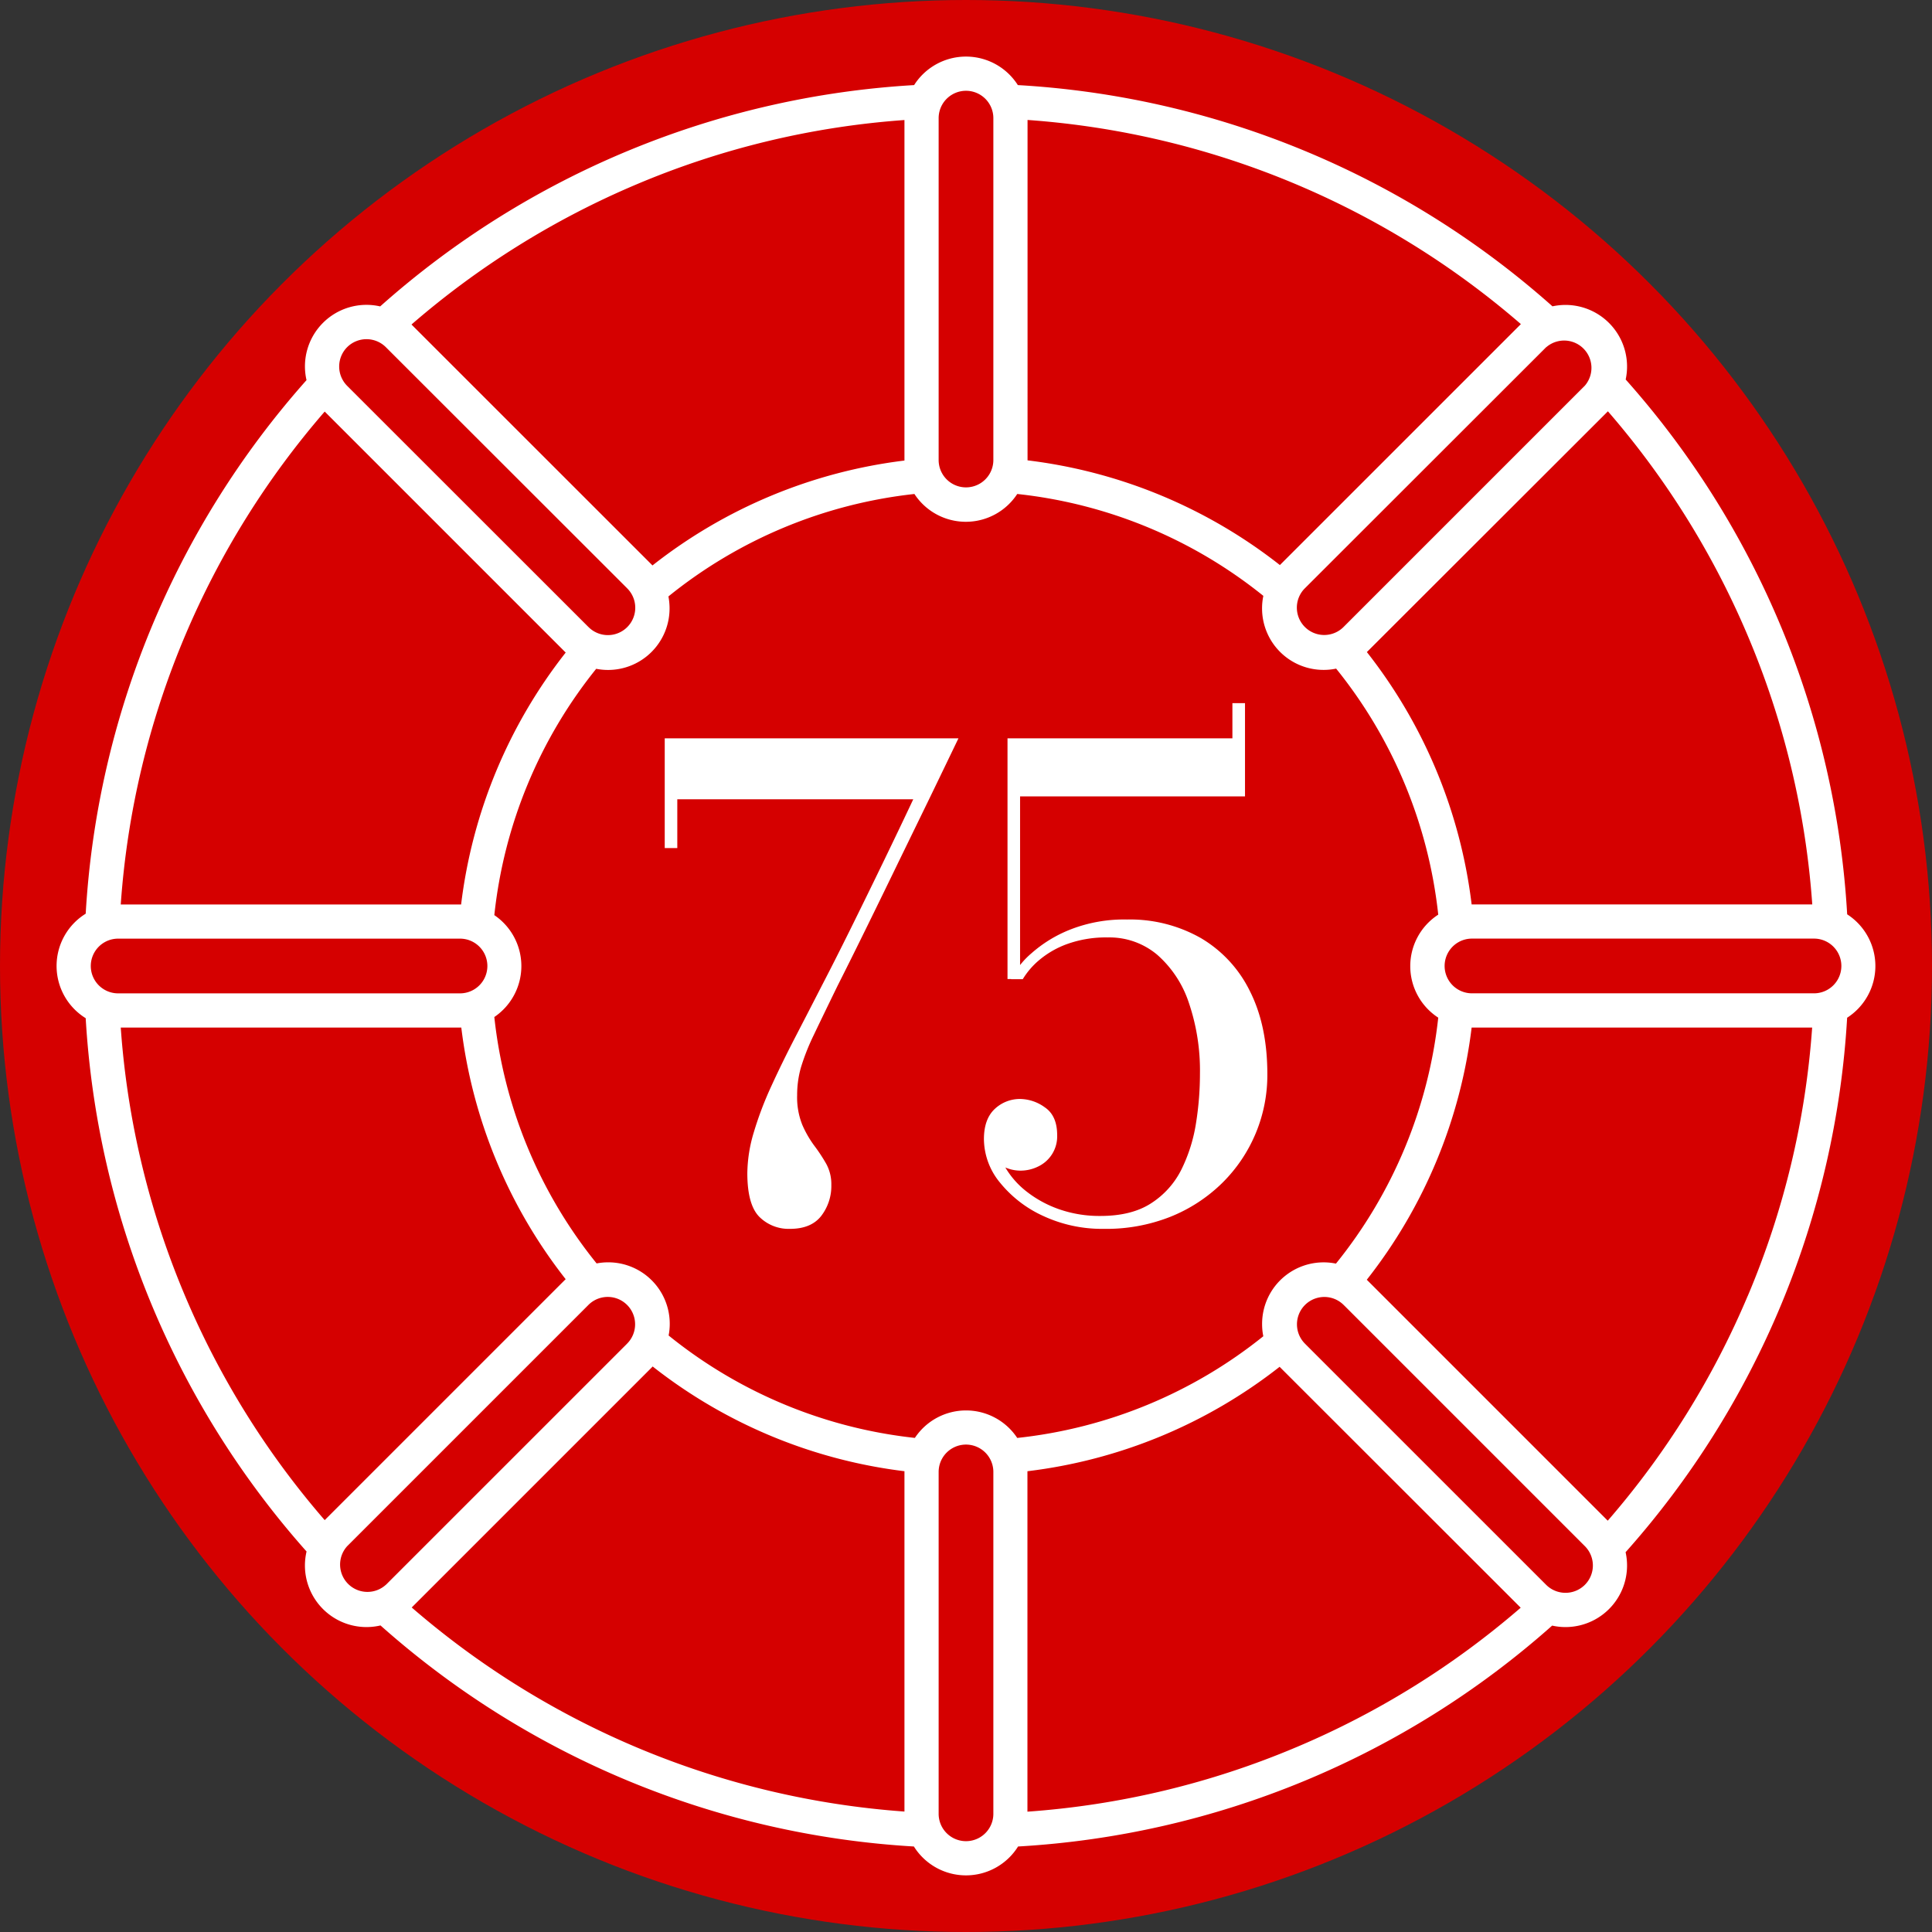 <svg viewBox="0 0 512 512" xmlns="http://www.w3.org/2000/svg"><rect x="0" y="0" width="512" height="512" fill="#333333" stroke="none"/><g id="Layer_2" data-name="Layer 2"><g id="Layer_1-2" data-name="Layer 1"><g id="_75" data-name="75"><circle cx="256" cy="256" fill="#d50000" r="256"/><g fill="#fff"><path id="Base" d="m489.52 242.3a233.25 233.25 0 0 0 -58.7-141.73 16.32 16.32 0 0 0 -15.94-19.76 16.52 16.52 0 0 0 -3.46.37 233.14 233.14 0 0 0 -141.68-58.63 16.28 16.28 0 0 0 -27.49 0 233.11 233.11 0 0 0 -141.5 58.65 16.3 16.3 0 0 0 -19.52 19.54 233.09 233.09 0 0 0 -58.52 141.4 16.28 16.28 0 0 0 0 27.69 233.11 233.11 0 0 0 58.53 141.33 16.45 16.45 0 0 0 -.43 3.72 16.32 16.32 0 0 0 16.31 16.31 16.45 16.45 0 0 0 3.72-.43 233.07 233.07 0 0 0 141.35 58.58 16.28 16.28 0 0 0 27.61 0 233.08 233.08 0 0 0 141.54-58.54 16 16 0 0 0 3.54.39 16.31 16.31 0 0 0 15.92-19.84 233.21 233.21 0 0 0 58.71-141.64 16.29 16.29 0 0 0 0-27.41zm-26.35-73.84a222.57 222.57 0 0 1 17.1 71.23h-90.27a134.26 134.26 0 0 0 -27.77-66.89l.09-.08 63.79-63.72a223.67 223.67 0 0 1 37.06 59.46zm-53.38-76.46a7.24 7.24 0 0 1 10.21 10.21l-63.6 63.6-.47.47a7.25 7.25 0 0 1 -10.25-10.25l.46-.46 63.62-63.57zm-137.48-60.21a224 224 0 0 1 130.74 54.1l-63.77 63.76-.09.1a134.29 134.29 0 0 0 -66.88-27.75zm-23.56-.48a7.25 7.25 0 0 1 14.5 0v90.6a7.25 7.25 0 0 1 -14.5 0zm-80.14 17.58a222.58 222.58 0 0 1 71.08-17.08v90.24a134.19 134.19 0 0 0 -66.78 27.8l-.19-.2-63.67-63.65a224.33 224.33 0 0 1 59.56-37.11zm-76.61 43.11a7.27 7.27 0 0 1 10.25 0l.08.08 63.67 63.62.35.36a7.25 7.25 0 0 1 -10.25 10.25l-.35-.34-63.67-63.64-.09-.09a7.27 7.27 0 0 1 .01-10.24zm-42.95 76.46a223.74 223.74 0 0 1 37-59.39l63.65 63.65.22.21a134.16 134.16 0 0 0 -27.72 66.77h-90.2a222.57 222.57 0 0 1 17.05-71.24zm-17.74 94.79a7.25 7.25 0 0 1 0-14.5h90.6a7.25 7.25 0 0 1 0 14.5zm17.74 80.2a222.62 222.62 0 0 1 -17.05-71.14h90.25a134.15 134.15 0 0 0 27.66 66.69l-.26.25-63.6 63.6a223.3 223.3 0 0 1 -37-59.4zm53.19 76.55a7.25 7.25 0 0 1 -10.24-10.24l.13-.13 63.63-63.63.3-.3a7.25 7.25 0 0 1 10.25 10.25l-.3.31-63.64 63.63zm137.45-29.92v90a223.85 223.85 0 0 1 -130.58-54.08l63.61-63.61.24-.26a134.26 134.26 0 0 0 66.74 27.76 1.93 1.93 0 0 0 -.01.2zm23.56 90.6a7.25 7.25 0 1 1 -14.5 0v-90.6a7.25 7.25 0 1 1 14.5 0zm6.32-99.62a16.27 16.27 0 0 0 -27.12 0 125.24 125.24 0 0 1 -65.26-27.14 15.72 15.72 0 0 0 .3-3.09 16.29 16.29 0 0 0 -16.3-16.3 16.49 16.49 0 0 0 -3.08.29 125.19 125.19 0 0 1 -27.11-65.3 16.3 16.3 0 0 0 0-27 125.21 125.21 0 0 1 27-65.28 16.3 16.3 0 0 0 19.44-16 16.8 16.8 0 0 0 -.3-3.18 125.26 125.26 0 0 1 65.19-27.15 16.28 16.28 0 0 0 27.25 0 125.16 125.16 0 0 1 65.22 27 15.85 15.85 0 0 0 -.34 3.32 16.29 16.29 0 0 0 16.3 16.3 15.94 15.94 0 0 0 3.33-.34 125.22 125.22 0 0 1 27.06 65.2 16.27 16.27 0 0 0 0 27.3 125.26 125.26 0 0 1 -27.11 65.18 16.3 16.3 0 0 0 -19.57 16 15.85 15.85 0 0 0 .32 3.25 125.32 125.32 0 0 1 -65.22 26.95zm74 81.95a223.19 223.19 0 0 1 -71.29 17.1v-90a1.7 1.7 0 0 0 0-.22 134.23 134.23 0 0 0 66.84-27.68 2 2 0 0 0 .14.16l63.74 63.69a223.77 223.77 0 0 1 -59.4 36.94zm76.43-43.01a7.27 7.27 0 0 1 -10.25 0l-63.64-63.63-.4-.41a7.25 7.25 0 0 1 10.25-10.25l.42.41 63.62 63.62a7.25 7.25 0 0 1 0 10.26zm43.16-76.56a223.36 223.36 0 0 1 -37.09 59.56l-63.72-63.72-.14-.13a134.19 134.19 0 0 0 27.79-66.84h90.24a222.62 222.62 0 0 1 -17.07 71.14zm17.56-80.2h-90.63a7.25 7.25 0 1 1 0-14.5h90.64a7.25 7.25 0 0 1 0 14.5z"/><g id="_75-2" data-name="75"><path d="m209.34 325.66a11 11 0 0 1 -8.12-3.2q-3.16-3.21-3.17-11.51a38.66 38.66 0 0 1 1.71-10.86 91.81 91.81 0 0 1 4.62-12.19q2.91-6.36 6.42-13.13t7.1-13.77q3.33-6.4 7.61-15.05t8.64-17.66q4.36-9 7.87-16.47h-62.53v12.92h-3.33v-29.08h77.84q-4.28 8.9-7.82 16.21l-7.79 16q-4.23 8.73-8.51 17.45t-7.88 15.85q-3.93 8.06-6.33 13.09a59.48 59.48 0 0 0 -3.42 8.64 26.78 26.78 0 0 0 -1 7.35 19.6 19.6 0 0 0 1.36 7.83 28.09 28.09 0 0 0 3.17 5.52 44.37 44.37 0 0 1 3.16 4.79 11.19 11.19 0 0 1 1.37 5.64 13 13 0 0 1 -2.65 8.17c-1.79 2.31-4.55 3.46-8.32 3.46z"/><path d="m292.48 325.66a36.94 36.94 0 0 1 -15.91-3.37 31.51 31.51 0 0 1 -11.5-8.81 18.31 18.31 0 0 1 -4.32-11.59q0-5.31 2.86-8a9.71 9.71 0 0 1 6.8-2.65 11.4 11.4 0 0 1 6.5 2.23q3.25 2.22 3.25 7.35a8.84 8.84 0 0 1 -5 8.3 10.57 10.57 0 0 1 -4.79 1.11 10 10 0 0 1 -3.33-.6 10.54 10.54 0 0 1 -3.04-1.63 8.2 8.2 0 0 1 -2.23-2.65 7.15 7.15 0 0 1 -.85-3.46h3.33a14.72 14.72 0 0 0 2.06 7.31 22.79 22.79 0 0 0 5.77 6.59 30 30 0 0 0 8.68 4.7 32.38 32.38 0 0 0 10.86 1.75q8.29 0 13.47-3.38a22.57 22.57 0 0 0 8-8.93 42.41 42.41 0 0 0 3.85-12.19 82.72 82.72 0 0 0 1.06-13.13 55.76 55.76 0 0 0 -2.91-18.77 29.08 29.08 0 0 0 -8.38-12.79 19.65 19.65 0 0 0 -13.09-4.62 30.42 30.42 0 0 0 -10.82 1.75 24.3 24.3 0 0 0 -7.48 4.32 20.37 20.37 0 0 0 -4.28 5h-3.08a21.58 21.58 0 0 1 5.35-6.84 34.81 34.81 0 0 1 10.35-6.33 39 39 0 0 1 15-2.65 38 38 0 0 1 19.58 4.92 33.25 33.25 0 0 1 13 14.07q4.62 9.15 4.62 22a40.15 40.15 0 0 1 -12 28.87 41.7 41.7 0 0 1 -13.72 8.93 46.15 46.15 0 0 1 -17.66 3.19zm-25.48-66.2v-63.8h59.6v-9.32h3.34v24.71h-59.61v48.41z"/></g></g></g></g></g></svg>